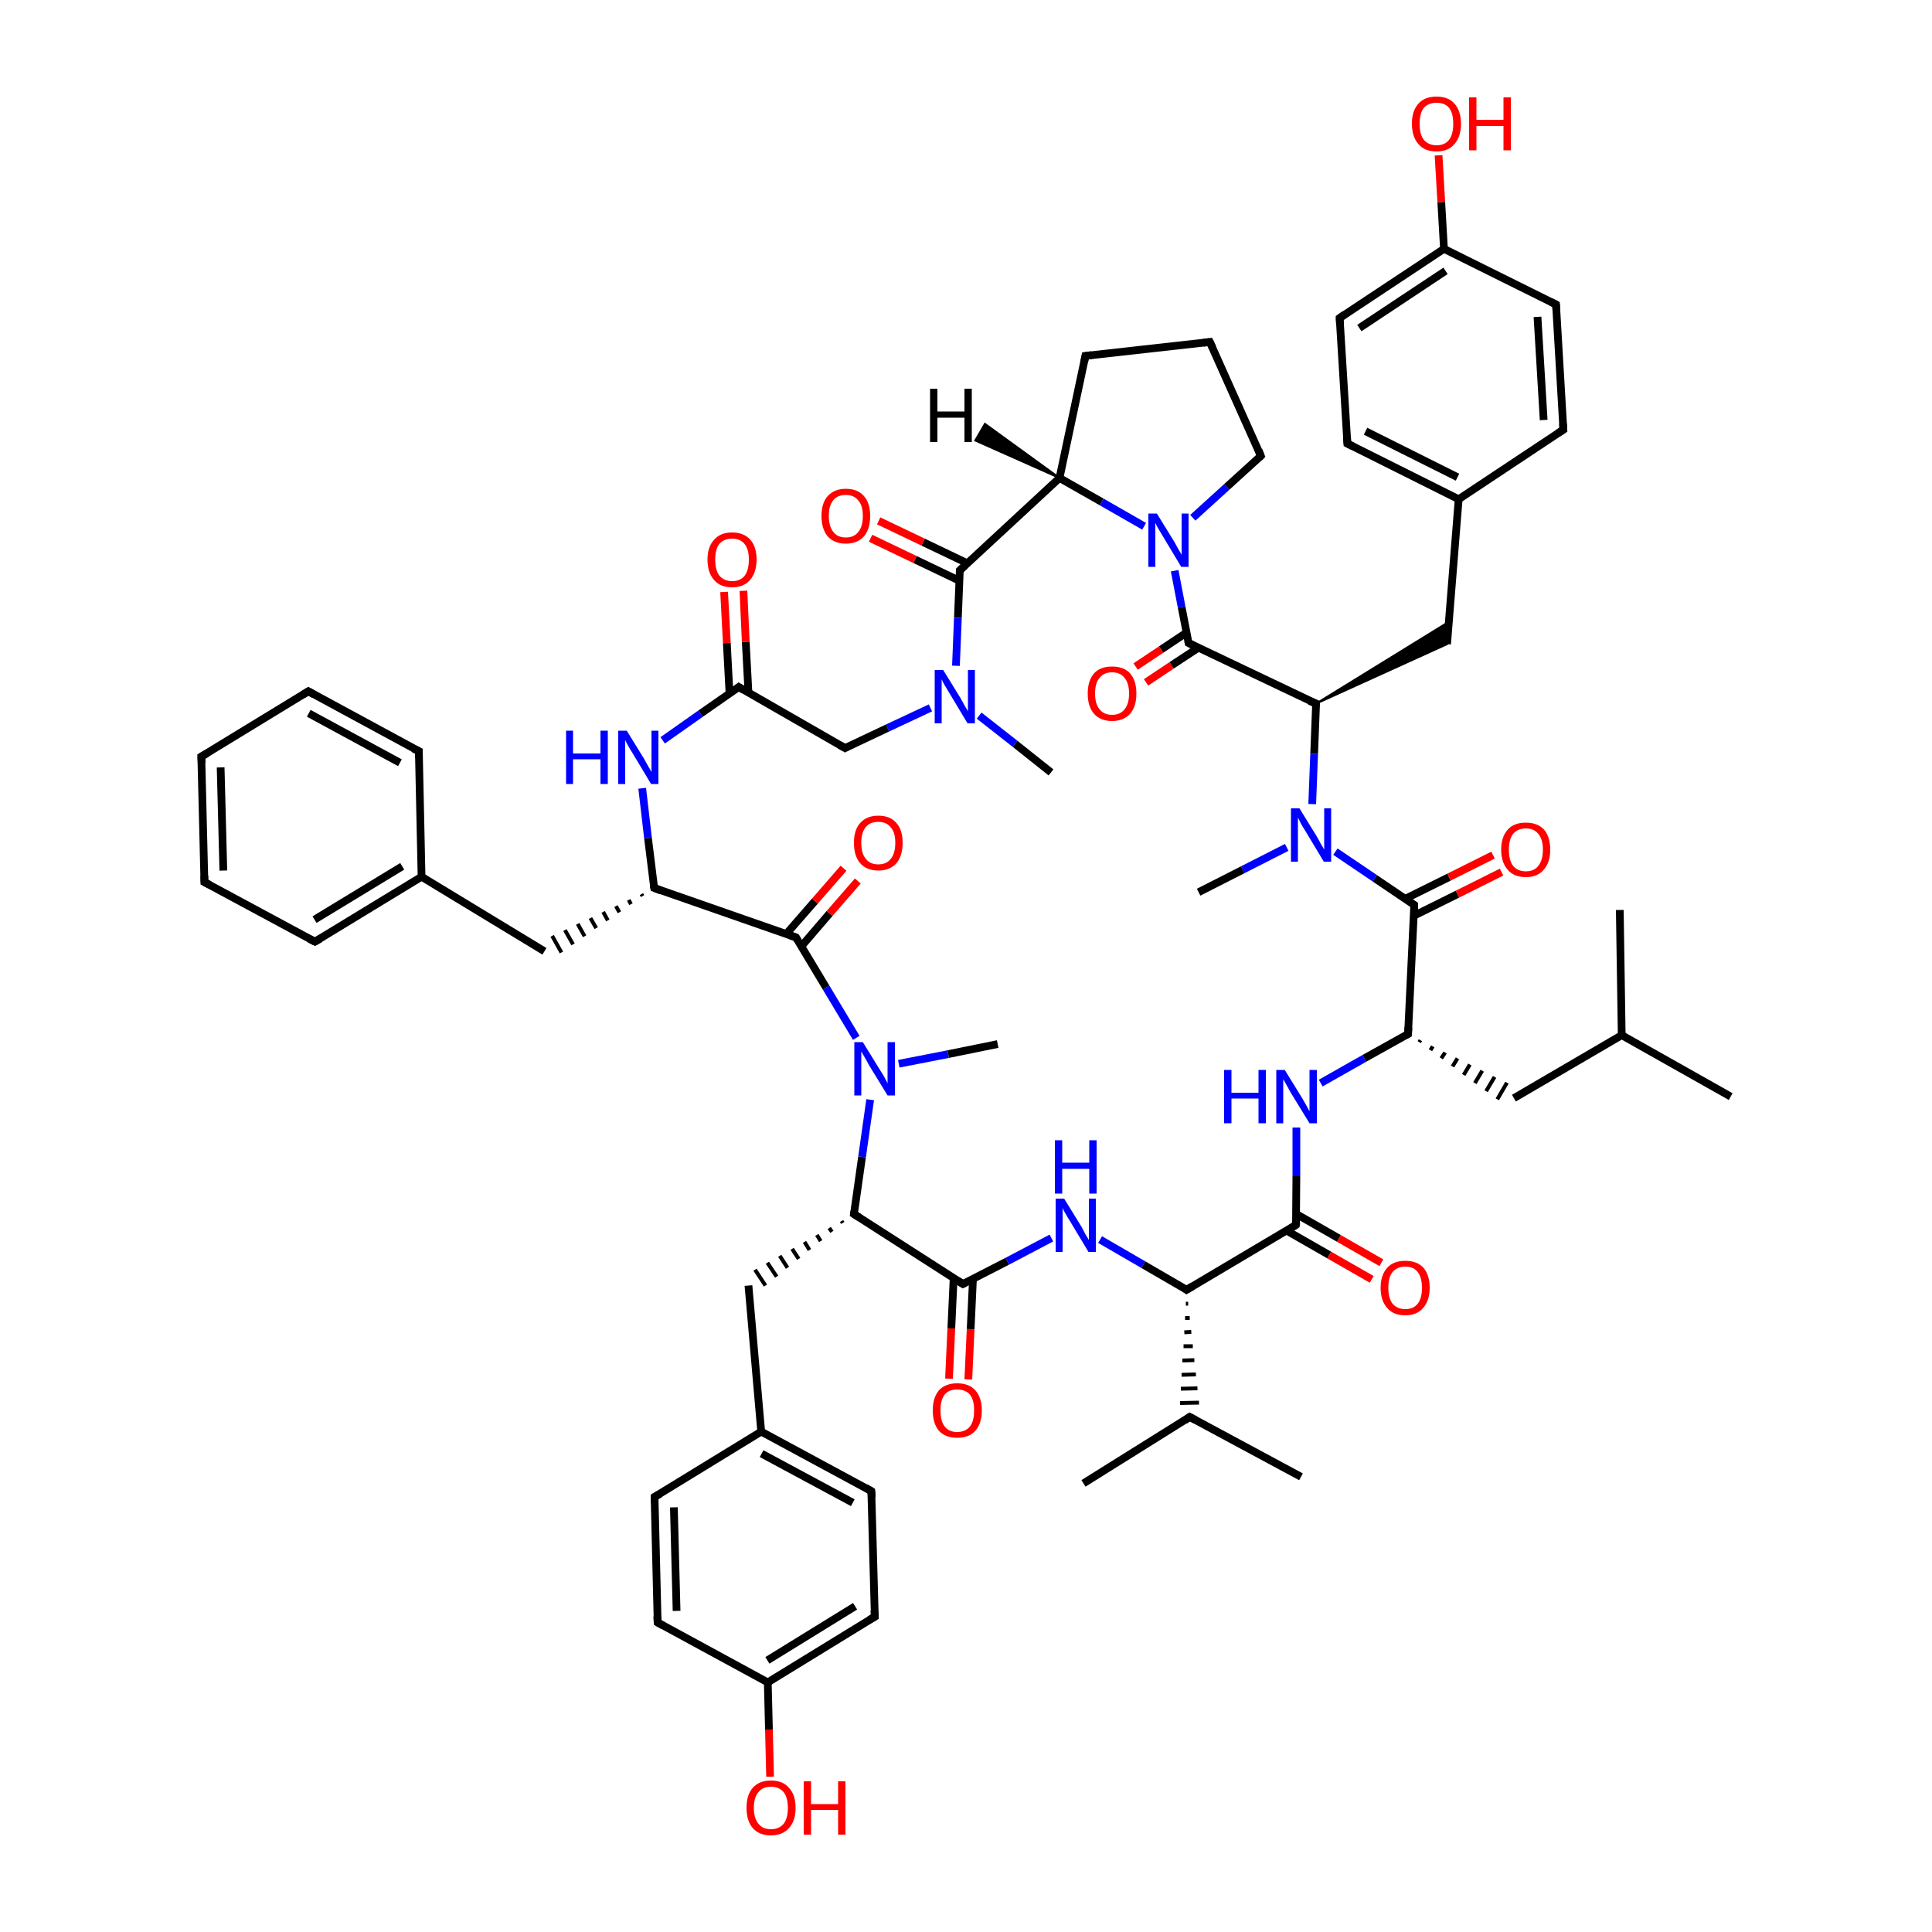 
<svg version='1.1' baseProfile='full'
              xmlns='http://www.w3.org/2000/svg'
                      xmlns:rdkit='http://www.rdkit.org/xml'
                      xmlns:xlink='http://www.w3.org/1999/xlink'
                  xml:space='preserve'
width='500px' height='500px' viewBox='0 0 500 500'>
<!-- END OF HEADER -->
<rect style='opacity:1.0;fill:#FFFFFF;stroke:none' width='500.0' height='500.0' x='0.0' y='0.0'> </rect>
<path class='bond-0 atom-0 atom-1' d='M 447.9,283.8 L 419.7,267.9' style='fill:none;fill-rule:evenodd;stroke:#000000;stroke-width:2.0px;stroke-linecap:butt;stroke-linejoin:miter;stroke-opacity:1' />
<path class='bond-1 atom-1 atom-2' d='M 419.7,267.9 L 419.2,235.5' style='fill:none;fill-rule:evenodd;stroke:#000000;stroke-width:2.0px;stroke-linecap:butt;stroke-linejoin:miter;stroke-opacity:1' />
<path class='bond-2 atom-1 atom-3' d='M 419.7,267.9 L 391.8,284.2' style='fill:none;fill-rule:evenodd;stroke:#000000;stroke-width:2.0px;stroke-linecap:butt;stroke-linejoin:miter;stroke-opacity:1' />
<path class='bond-3 atom-4 atom-3' d='M 367.3,269.7 L 367.6,269.2' style='fill:none;fill-rule:evenodd;stroke:#000000;stroke-width:1.0px;stroke-linecap:butt;stroke-linejoin:miter;stroke-opacity:1' />
<path class='bond-3 atom-4 atom-3' d='M 370.2,271.8 L 370.8,270.8' style='fill:none;fill-rule:evenodd;stroke:#000000;stroke-width:1.0px;stroke-linecap:butt;stroke-linejoin:miter;stroke-opacity:1' />
<path class='bond-3 atom-4 atom-3' d='M 373.0,273.9 L 374.0,272.4' style='fill:none;fill-rule:evenodd;stroke:#000000;stroke-width:1.0px;stroke-linecap:butt;stroke-linejoin:miter;stroke-opacity:1' />
<path class='bond-3 atom-4 atom-3' d='M 375.9,276.0 L 377.2,273.9' style='fill:none;fill-rule:evenodd;stroke:#000000;stroke-width:1.0px;stroke-linecap:butt;stroke-linejoin:miter;stroke-opacity:1' />
<path class='bond-3 atom-4 atom-3' d='M 378.8,278.2 L 380.4,275.5' style='fill:none;fill-rule:evenodd;stroke:#000000;stroke-width:1.0px;stroke-linecap:butt;stroke-linejoin:miter;stroke-opacity:1' />
<path class='bond-3 atom-4 atom-3' d='M 381.7,280.3 L 383.6,277.1' style='fill:none;fill-rule:evenodd;stroke:#000000;stroke-width:1.0px;stroke-linecap:butt;stroke-linejoin:miter;stroke-opacity:1' />
<path class='bond-3 atom-4 atom-3' d='M 384.6,282.4 L 386.8,278.7' style='fill:none;fill-rule:evenodd;stroke:#000000;stroke-width:1.0px;stroke-linecap:butt;stroke-linejoin:miter;stroke-opacity:1' />
<path class='bond-3 atom-4 atom-3' d='M 387.5,284.5 L 390.0,280.2' style='fill:none;fill-rule:evenodd;stroke:#000000;stroke-width:1.0px;stroke-linecap:butt;stroke-linejoin:miter;stroke-opacity:1' />
<path class='bond-4 atom-4 atom-5' d='M 364.4,267.6 L 366.0,234.2' style='fill:none;fill-rule:evenodd;stroke:#000000;stroke-width:2.0px;stroke-linecap:butt;stroke-linejoin:miter;stroke-opacity:1' />
<path class='bond-5 atom-5 atom-6' d='M 365.9,237.0 L 377.2,231.4' style='fill:none;fill-rule:evenodd;stroke:#000000;stroke-width:2.0px;stroke-linecap:butt;stroke-linejoin:miter;stroke-opacity:1' />
<path class='bond-5 atom-5 atom-6' d='M 377.2,231.4 L 388.6,225.7' style='fill:none;fill-rule:evenodd;stroke:#FF0000;stroke-width:2.0px;stroke-linecap:butt;stroke-linejoin:miter;stroke-opacity:1' />
<path class='bond-5 atom-5 atom-6' d='M 363.7,232.6 L 375.0,227.0' style='fill:none;fill-rule:evenodd;stroke:#000000;stroke-width:2.0px;stroke-linecap:butt;stroke-linejoin:miter;stroke-opacity:1' />
<path class='bond-5 atom-5 atom-6' d='M 375.0,227.0 L 386.4,221.3' style='fill:none;fill-rule:evenodd;stroke:#FF0000;stroke-width:2.0px;stroke-linecap:butt;stroke-linejoin:miter;stroke-opacity:1' />
<path class='bond-6 atom-5 atom-7' d='M 366.0,234.2 L 355.8,227.3' style='fill:none;fill-rule:evenodd;stroke:#000000;stroke-width:2.0px;stroke-linecap:butt;stroke-linejoin:miter;stroke-opacity:1' />
<path class='bond-6 atom-5 atom-7' d='M 355.8,227.3 L 345.6,220.4' style='fill:none;fill-rule:evenodd;stroke:#0000FF;stroke-width:2.0px;stroke-linecap:butt;stroke-linejoin:miter;stroke-opacity:1' />
<path class='bond-7 atom-7 atom-8' d='M 339.6,208.1 L 340.1,195.1' style='fill:none;fill-rule:evenodd;stroke:#0000FF;stroke-width:2.0px;stroke-linecap:butt;stroke-linejoin:miter;stroke-opacity:1' />
<path class='bond-7 atom-7 atom-8' d='M 340.1,195.1 L 340.6,182.1' style='fill:none;fill-rule:evenodd;stroke:#000000;stroke-width:2.0px;stroke-linecap:butt;stroke-linejoin:miter;stroke-opacity:1' />
<path class='bond-8 atom-8 atom-9' d='M 340.6,182.1 L 307.6,166.4' style='fill:none;fill-rule:evenodd;stroke:#000000;stroke-width:2.0px;stroke-linecap:butt;stroke-linejoin:miter;stroke-opacity:1' />
<path class='bond-9 atom-9 atom-10' d='M 307.1,163.7 L 300.5,168.1' style='fill:none;fill-rule:evenodd;stroke:#000000;stroke-width:2.0px;stroke-linecap:butt;stroke-linejoin:miter;stroke-opacity:1' />
<path class='bond-9 atom-9 atom-10' d='M 300.5,168.1 L 293.9,172.5' style='fill:none;fill-rule:evenodd;stroke:#FF0000;stroke-width:2.0px;stroke-linecap:butt;stroke-linejoin:miter;stroke-opacity:1' />
<path class='bond-9 atom-9 atom-10' d='M 310.2,167.6 L 303.2,172.2' style='fill:none;fill-rule:evenodd;stroke:#000000;stroke-width:2.0px;stroke-linecap:butt;stroke-linejoin:miter;stroke-opacity:1' />
<path class='bond-9 atom-9 atom-10' d='M 303.2,172.2 L 296.6,176.6' style='fill:none;fill-rule:evenodd;stroke:#FF0000;stroke-width:2.0px;stroke-linecap:butt;stroke-linejoin:miter;stroke-opacity:1' />
<path class='bond-10 atom-9 atom-11' d='M 307.6,166.4 L 305.8,157.1' style='fill:none;fill-rule:evenodd;stroke:#000000;stroke-width:2.0px;stroke-linecap:butt;stroke-linejoin:miter;stroke-opacity:1' />
<path class='bond-10 atom-9 atom-11' d='M 305.8,157.1 L 304.0,147.7' style='fill:none;fill-rule:evenodd;stroke:#0000FF;stroke-width:2.0px;stroke-linecap:butt;stroke-linejoin:miter;stroke-opacity:1' />
<path class='bond-11 atom-11 atom-12' d='M 308.7,134.0 L 317.5,126.0' style='fill:none;fill-rule:evenodd;stroke:#0000FF;stroke-width:2.0px;stroke-linecap:butt;stroke-linejoin:miter;stroke-opacity:1' />
<path class='bond-11 atom-11 atom-12' d='M 317.5,126.0 L 326.3,118.0' style='fill:none;fill-rule:evenodd;stroke:#000000;stroke-width:2.0px;stroke-linecap:butt;stroke-linejoin:miter;stroke-opacity:1' />
<path class='bond-12 atom-12 atom-13' d='M 326.3,118.0 L 313.1,88.5' style='fill:none;fill-rule:evenodd;stroke:#000000;stroke-width:2.0px;stroke-linecap:butt;stroke-linejoin:miter;stroke-opacity:1' />
<path class='bond-13 atom-13 atom-14' d='M 313.1,88.5 L 280.9,92.1' style='fill:none;fill-rule:evenodd;stroke:#000000;stroke-width:2.0px;stroke-linecap:butt;stroke-linejoin:miter;stroke-opacity:1' />
<path class='bond-14 atom-14 atom-15' d='M 280.9,92.1 L 274.2,123.7' style='fill:none;fill-rule:evenodd;stroke:#000000;stroke-width:2.0px;stroke-linecap:butt;stroke-linejoin:miter;stroke-opacity:1' />
<path class='bond-15 atom-15 atom-16' d='M 274.2,123.7 L 248.4,147.6' style='fill:none;fill-rule:evenodd;stroke:#000000;stroke-width:2.0px;stroke-linecap:butt;stroke-linejoin:miter;stroke-opacity:1' />
<path class='bond-16 atom-16 atom-17' d='M 250.4,145.8 L 238.9,140.3' style='fill:none;fill-rule:evenodd;stroke:#000000;stroke-width:2.0px;stroke-linecap:butt;stroke-linejoin:miter;stroke-opacity:1' />
<path class='bond-16 atom-16 atom-17' d='M 238.9,140.3 L 227.4,134.8' style='fill:none;fill-rule:evenodd;stroke:#FF0000;stroke-width:2.0px;stroke-linecap:butt;stroke-linejoin:miter;stroke-opacity:1' />
<path class='bond-16 atom-16 atom-17' d='M 248.3,150.3 L 236.8,144.8' style='fill:none;fill-rule:evenodd;stroke:#000000;stroke-width:2.0px;stroke-linecap:butt;stroke-linejoin:miter;stroke-opacity:1' />
<path class='bond-16 atom-16 atom-17' d='M 236.8,144.8 L 225.3,139.3' style='fill:none;fill-rule:evenodd;stroke:#FF0000;stroke-width:2.0px;stroke-linecap:butt;stroke-linejoin:miter;stroke-opacity:1' />
<path class='bond-17 atom-16 atom-18' d='M 248.4,147.6 L 247.9,159.9' style='fill:none;fill-rule:evenodd;stroke:#000000;stroke-width:2.0px;stroke-linecap:butt;stroke-linejoin:miter;stroke-opacity:1' />
<path class='bond-17 atom-16 atom-18' d='M 247.9,159.9 L 247.4,172.3' style='fill:none;fill-rule:evenodd;stroke:#0000FF;stroke-width:2.0px;stroke-linecap:butt;stroke-linejoin:miter;stroke-opacity:1' />
<path class='bond-18 atom-18 atom-19' d='M 240.8,183.2 L 229.7,188.4' style='fill:none;fill-rule:evenodd;stroke:#0000FF;stroke-width:2.0px;stroke-linecap:butt;stroke-linejoin:miter;stroke-opacity:1' />
<path class='bond-18 atom-18 atom-19' d='M 229.7,188.4 L 218.7,193.6' style='fill:none;fill-rule:evenodd;stroke:#000000;stroke-width:2.0px;stroke-linecap:butt;stroke-linejoin:miter;stroke-opacity:1' />
<path class='bond-19 atom-19 atom-20' d='M 218.7,193.6 L 191.2,177.8' style='fill:none;fill-rule:evenodd;stroke:#000000;stroke-width:2.0px;stroke-linecap:butt;stroke-linejoin:miter;stroke-opacity:1' />
<path class='bond-20 atom-20 atom-21' d='M 193.7,179.3 L 193.0,166.1' style='fill:none;fill-rule:evenodd;stroke:#000000;stroke-width:2.0px;stroke-linecap:butt;stroke-linejoin:miter;stroke-opacity:1' />
<path class='bond-20 atom-20 atom-21' d='M 193.0,166.1 L 192.4,152.9' style='fill:none;fill-rule:evenodd;stroke:#FF0000;stroke-width:2.0px;stroke-linecap:butt;stroke-linejoin:miter;stroke-opacity:1' />
<path class='bond-20 atom-20 atom-21' d='M 188.8,179.5 L 188.1,166.4' style='fill:none;fill-rule:evenodd;stroke:#000000;stroke-width:2.0px;stroke-linecap:butt;stroke-linejoin:miter;stroke-opacity:1' />
<path class='bond-20 atom-20 atom-21' d='M 188.1,166.4 L 187.4,153.2' style='fill:none;fill-rule:evenodd;stroke:#FF0000;stroke-width:2.0px;stroke-linecap:butt;stroke-linejoin:miter;stroke-opacity:1' />
<path class='bond-21 atom-20 atom-22' d='M 191.2,177.8 L 181.3,184.7' style='fill:none;fill-rule:evenodd;stroke:#000000;stroke-width:2.0px;stroke-linecap:butt;stroke-linejoin:miter;stroke-opacity:1' />
<path class='bond-21 atom-20 atom-22' d='M 181.3,184.7 L 171.5,191.6' style='fill:none;fill-rule:evenodd;stroke:#0000FF;stroke-width:2.0px;stroke-linecap:butt;stroke-linejoin:miter;stroke-opacity:1' />
<path class='bond-22 atom-22 atom-23' d='M 166.2,204.0 L 167.7,216.9' style='fill:none;fill-rule:evenodd;stroke:#0000FF;stroke-width:2.0px;stroke-linecap:butt;stroke-linejoin:miter;stroke-opacity:1' />
<path class='bond-22 atom-22 atom-23' d='M 167.7,216.9 L 169.3,229.8' style='fill:none;fill-rule:evenodd;stroke:#000000;stroke-width:2.0px;stroke-linecap:butt;stroke-linejoin:miter;stroke-opacity:1' />
<path class='bond-23 atom-23 atom-24' d='M 169.3,229.8 L 206.0,242.6' style='fill:none;fill-rule:evenodd;stroke:#000000;stroke-width:2.0px;stroke-linecap:butt;stroke-linejoin:miter;stroke-opacity:1' />
<path class='bond-24 atom-24 atom-25' d='M 207.4,244.9 L 214.7,236.4' style='fill:none;fill-rule:evenodd;stroke:#000000;stroke-width:2.0px;stroke-linecap:butt;stroke-linejoin:miter;stroke-opacity:1' />
<path class='bond-24 atom-24 atom-25' d='M 214.7,236.4 L 222.0,228.0' style='fill:none;fill-rule:evenodd;stroke:#FF0000;stroke-width:2.0px;stroke-linecap:butt;stroke-linejoin:miter;stroke-opacity:1' />
<path class='bond-24 atom-24 atom-25' d='M 203.5,241.7 L 210.9,233.2' style='fill:none;fill-rule:evenodd;stroke:#000000;stroke-width:2.0px;stroke-linecap:butt;stroke-linejoin:miter;stroke-opacity:1' />
<path class='bond-24 atom-24 atom-25' d='M 210.9,233.2 L 218.3,224.7' style='fill:none;fill-rule:evenodd;stroke:#FF0000;stroke-width:2.0px;stroke-linecap:butt;stroke-linejoin:miter;stroke-opacity:1' />
<path class='bond-25 atom-24 atom-26' d='M 206.0,242.6 L 213.8,255.6' style='fill:none;fill-rule:evenodd;stroke:#000000;stroke-width:2.0px;stroke-linecap:butt;stroke-linejoin:miter;stroke-opacity:1' />
<path class='bond-25 atom-24 atom-26' d='M 213.8,255.6 L 221.6,268.6' style='fill:none;fill-rule:evenodd;stroke:#0000FF;stroke-width:2.0px;stroke-linecap:butt;stroke-linejoin:miter;stroke-opacity:1' />
<path class='bond-26 atom-26 atom-27' d='M 225.2,284.6 L 223.1,299.4' style='fill:none;fill-rule:evenodd;stroke:#0000FF;stroke-width:2.0px;stroke-linecap:butt;stroke-linejoin:miter;stroke-opacity:1' />
<path class='bond-26 atom-26 atom-27' d='M 223.1,299.4 L 221.0,314.2' style='fill:none;fill-rule:evenodd;stroke:#000000;stroke-width:2.0px;stroke-linecap:butt;stroke-linejoin:miter;stroke-opacity:1' />
<path class='bond-27 atom-27 atom-28' d='M 221.0,314.2 L 249.2,332.3' style='fill:none;fill-rule:evenodd;stroke:#000000;stroke-width:2.0px;stroke-linecap:butt;stroke-linejoin:miter;stroke-opacity:1' />
<path class='bond-28 atom-28 atom-29' d='M 246.8,330.8 L 246.2,343.8' style='fill:none;fill-rule:evenodd;stroke:#000000;stroke-width:2.0px;stroke-linecap:butt;stroke-linejoin:miter;stroke-opacity:1' />
<path class='bond-28 atom-28 atom-29' d='M 246.2,343.8 L 245.6,356.8' style='fill:none;fill-rule:evenodd;stroke:#FF0000;stroke-width:2.0px;stroke-linecap:butt;stroke-linejoin:miter;stroke-opacity:1' />
<path class='bond-28 atom-28 atom-29' d='M 251.8,331.0 L 251.2,344.0' style='fill:none;fill-rule:evenodd;stroke:#000000;stroke-width:2.0px;stroke-linecap:butt;stroke-linejoin:miter;stroke-opacity:1' />
<path class='bond-28 atom-28 atom-29' d='M 251.2,344.0 L 250.6,357.0' style='fill:none;fill-rule:evenodd;stroke:#FF0000;stroke-width:2.0px;stroke-linecap:butt;stroke-linejoin:miter;stroke-opacity:1' />
<path class='bond-29 atom-28 atom-30' d='M 249.2,332.3 L 260.7,326.4' style='fill:none;fill-rule:evenodd;stroke:#000000;stroke-width:2.0px;stroke-linecap:butt;stroke-linejoin:miter;stroke-opacity:1' />
<path class='bond-29 atom-28 atom-30' d='M 260.7,326.4 L 272.1,320.4' style='fill:none;fill-rule:evenodd;stroke:#0000FF;stroke-width:2.0px;stroke-linecap:butt;stroke-linejoin:miter;stroke-opacity:1' />
<path class='bond-30 atom-30 atom-31' d='M 284.7,320.8 L 295.9,327.3' style='fill:none;fill-rule:evenodd;stroke:#0000FF;stroke-width:2.0px;stroke-linecap:butt;stroke-linejoin:miter;stroke-opacity:1' />
<path class='bond-30 atom-30 atom-31' d='M 295.9,327.3 L 307.1,333.8' style='fill:none;fill-rule:evenodd;stroke:#000000;stroke-width:2.0px;stroke-linecap:butt;stroke-linejoin:miter;stroke-opacity:1' />
<path class='bond-31 atom-31 atom-32' d='M 307.1,333.8 L 335.4,317.0' style='fill:none;fill-rule:evenodd;stroke:#000000;stroke-width:2.0px;stroke-linecap:butt;stroke-linejoin:miter;stroke-opacity:1' />
<path class='bond-32 atom-32 atom-33' d='M 333.0,318.5 L 344.0,324.8' style='fill:none;fill-rule:evenodd;stroke:#000000;stroke-width:2.0px;stroke-linecap:butt;stroke-linejoin:miter;stroke-opacity:1' />
<path class='bond-32 atom-32 atom-33' d='M 344.0,324.8 L 355.0,331.1' style='fill:none;fill-rule:evenodd;stroke:#FF0000;stroke-width:2.0px;stroke-linecap:butt;stroke-linejoin:miter;stroke-opacity:1' />
<path class='bond-32 atom-32 atom-33' d='M 335.5,314.2 L 346.5,320.5' style='fill:none;fill-rule:evenodd;stroke:#000000;stroke-width:2.0px;stroke-linecap:butt;stroke-linejoin:miter;stroke-opacity:1' />
<path class='bond-32 atom-32 atom-33' d='M 346.5,320.5 L 357.5,326.8' style='fill:none;fill-rule:evenodd;stroke:#FF0000;stroke-width:2.0px;stroke-linecap:butt;stroke-linejoin:miter;stroke-opacity:1' />
<path class='bond-33 atom-32 atom-34' d='M 335.4,317.0 L 335.5,304.4' style='fill:none;fill-rule:evenodd;stroke:#000000;stroke-width:2.0px;stroke-linecap:butt;stroke-linejoin:miter;stroke-opacity:1' />
<path class='bond-33 atom-32 atom-34' d='M 335.5,304.4 L 335.5,291.8' style='fill:none;fill-rule:evenodd;stroke:#0000FF;stroke-width:2.0px;stroke-linecap:butt;stroke-linejoin:miter;stroke-opacity:1' />
<path class='bond-34 atom-31 atom-35' d='M 306.9,337.4 L 307.5,337.4' style='fill:none;fill-rule:evenodd;stroke:#000000;stroke-width:1.0px;stroke-linecap:butt;stroke-linejoin:miter;stroke-opacity:1' />
<path class='bond-34 atom-31 atom-35' d='M 306.7,341.1 L 307.9,341.1' style='fill:none;fill-rule:evenodd;stroke:#000000;stroke-width:1.0px;stroke-linecap:butt;stroke-linejoin:miter;stroke-opacity:1' />
<path class='bond-34 atom-31 atom-35' d='M 306.5,344.8 L 308.3,344.7' style='fill:none;fill-rule:evenodd;stroke:#000000;stroke-width:1.0px;stroke-linecap:butt;stroke-linejoin:miter;stroke-opacity:1' />
<path class='bond-34 atom-31 atom-35' d='M 306.3,348.4 L 308.7,348.4' style='fill:none;fill-rule:evenodd;stroke:#000000;stroke-width:1.0px;stroke-linecap:butt;stroke-linejoin:miter;stroke-opacity:1' />
<path class='bond-34 atom-31 atom-35' d='M 306.0,352.1 L 309.1,352.0' style='fill:none;fill-rule:evenodd;stroke:#000000;stroke-width:1.0px;stroke-linecap:butt;stroke-linejoin:miter;stroke-opacity:1' />
<path class='bond-34 atom-31 atom-35' d='M 305.8,355.8 L 309.5,355.7' style='fill:none;fill-rule:evenodd;stroke:#000000;stroke-width:1.0px;stroke-linecap:butt;stroke-linejoin:miter;stroke-opacity:1' />
<path class='bond-34 atom-31 atom-35' d='M 305.6,359.4 L 309.9,359.3' style='fill:none;fill-rule:evenodd;stroke:#000000;stroke-width:1.0px;stroke-linecap:butt;stroke-linejoin:miter;stroke-opacity:1' />
<path class='bond-34 atom-31 atom-35' d='M 305.4,363.1 L 310.3,363.0' style='fill:none;fill-rule:evenodd;stroke:#000000;stroke-width:1.0px;stroke-linecap:butt;stroke-linejoin:miter;stroke-opacity:1' />
<path class='bond-35 atom-35 atom-36' d='M 307.9,366.7 L 336.7,382.2' style='fill:none;fill-rule:evenodd;stroke:#000000;stroke-width:2.0px;stroke-linecap:butt;stroke-linejoin:miter;stroke-opacity:1' />
<path class='bond-36 atom-35 atom-37' d='M 307.9,366.7 L 280.4,383.9' style='fill:none;fill-rule:evenodd;stroke:#000000;stroke-width:2.0px;stroke-linecap:butt;stroke-linejoin:miter;stroke-opacity:1' />
<path class='bond-37 atom-27 atom-38' d='M 217.8,316.0 L 218.1,316.5' style='fill:none;fill-rule:evenodd;stroke:#000000;stroke-width:1.0px;stroke-linecap:butt;stroke-linejoin:miter;stroke-opacity:1' />
<path class='bond-37 atom-27 atom-38' d='M 214.6,317.8 L 215.3,318.8' style='fill:none;fill-rule:evenodd;stroke:#000000;stroke-width:1.0px;stroke-linecap:butt;stroke-linejoin:miter;stroke-opacity:1' />
<path class='bond-37 atom-27 atom-38' d='M 211.4,319.6 L 212.4,321.2' style='fill:none;fill-rule:evenodd;stroke:#000000;stroke-width:1.0px;stroke-linecap:butt;stroke-linejoin:miter;stroke-opacity:1' />
<path class='bond-37 atom-27 atom-38' d='M 208.2,321.4 L 209.5,323.5' style='fill:none;fill-rule:evenodd;stroke:#000000;stroke-width:1.0px;stroke-linecap:butt;stroke-linejoin:miter;stroke-opacity:1' />
<path class='bond-37 atom-27 atom-38' d='M 205.0,323.2 L 206.7,325.8' style='fill:none;fill-rule:evenodd;stroke:#000000;stroke-width:1.0px;stroke-linecap:butt;stroke-linejoin:miter;stroke-opacity:1' />
<path class='bond-37 atom-27 atom-38' d='M 201.8,325.0 L 203.8,328.1' style='fill:none;fill-rule:evenodd;stroke:#000000;stroke-width:1.0px;stroke-linecap:butt;stroke-linejoin:miter;stroke-opacity:1' />
<path class='bond-37 atom-27 atom-38' d='M 198.6,326.8 L 201.0,330.4' style='fill:none;fill-rule:evenodd;stroke:#000000;stroke-width:1.0px;stroke-linecap:butt;stroke-linejoin:miter;stroke-opacity:1' />
<path class='bond-37 atom-27 atom-38' d='M 195.4,328.6 L 198.1,332.7' style='fill:none;fill-rule:evenodd;stroke:#000000;stroke-width:1.0px;stroke-linecap:butt;stroke-linejoin:miter;stroke-opacity:1' />
<path class='bond-38 atom-38 atom-39' d='M 193.7,332.7 L 197.0,370.5' style='fill:none;fill-rule:evenodd;stroke:#000000;stroke-width:2.0px;stroke-linecap:butt;stroke-linejoin:miter;stroke-opacity:1' />
<path class='bond-39 atom-39 atom-40' d='M 197.0,370.5 L 225.5,385.9' style='fill:none;fill-rule:evenodd;stroke:#000000;stroke-width:2.0px;stroke-linecap:butt;stroke-linejoin:miter;stroke-opacity:1' />
<path class='bond-39 atom-39 atom-40' d='M 197.1,376.2 L 220.7,388.9' style='fill:none;fill-rule:evenodd;stroke:#000000;stroke-width:2.0px;stroke-linecap:butt;stroke-linejoin:miter;stroke-opacity:1' />
<path class='bond-40 atom-40 atom-41' d='M 225.5,385.9 L 226.4,418.4' style='fill:none;fill-rule:evenodd;stroke:#000000;stroke-width:2.0px;stroke-linecap:butt;stroke-linejoin:miter;stroke-opacity:1' />
<path class='bond-41 atom-41 atom-42' d='M 226.4,418.4 L 198.7,435.4' style='fill:none;fill-rule:evenodd;stroke:#000000;stroke-width:2.0px;stroke-linecap:butt;stroke-linejoin:miter;stroke-opacity:1' />
<path class='bond-41 atom-41 atom-42' d='M 221.3,415.7 L 198.6,429.7' style='fill:none;fill-rule:evenodd;stroke:#000000;stroke-width:2.0px;stroke-linecap:butt;stroke-linejoin:miter;stroke-opacity:1' />
<path class='bond-42 atom-42 atom-43' d='M 198.7,435.4 L 170.2,419.9' style='fill:none;fill-rule:evenodd;stroke:#000000;stroke-width:2.0px;stroke-linecap:butt;stroke-linejoin:miter;stroke-opacity:1' />
<path class='bond-43 atom-43 atom-44' d='M 170.2,419.9 L 169.4,387.4' style='fill:none;fill-rule:evenodd;stroke:#000000;stroke-width:2.0px;stroke-linecap:butt;stroke-linejoin:miter;stroke-opacity:1' />
<path class='bond-43 atom-43 atom-44' d='M 175.1,416.9 L 174.4,390.1' style='fill:none;fill-rule:evenodd;stroke:#000000;stroke-width:2.0px;stroke-linecap:butt;stroke-linejoin:miter;stroke-opacity:1' />
<path class='bond-44 atom-42 atom-45' d='M 198.7,435.4 L 199.0,447.6' style='fill:none;fill-rule:evenodd;stroke:#000000;stroke-width:2.0px;stroke-linecap:butt;stroke-linejoin:miter;stroke-opacity:1' />
<path class='bond-44 atom-42 atom-45' d='M 199.0,447.6 L 199.3,459.8' style='fill:none;fill-rule:evenodd;stroke:#FF0000;stroke-width:2.0px;stroke-linecap:butt;stroke-linejoin:miter;stroke-opacity:1' />
<path class='bond-45 atom-26 atom-46' d='M 232.6,275.3 L 245.4,272.8' style='fill:none;fill-rule:evenodd;stroke:#0000FF;stroke-width:2.0px;stroke-linecap:butt;stroke-linejoin:miter;stroke-opacity:1' />
<path class='bond-45 atom-26 atom-46' d='M 245.4,272.8 L 258.2,270.2' style='fill:none;fill-rule:evenodd;stroke:#000000;stroke-width:2.0px;stroke-linecap:butt;stroke-linejoin:miter;stroke-opacity:1' />
<path class='bond-46 atom-23 atom-47' d='M 166.0,231.4 L 166.3,231.9' style='fill:none;fill-rule:evenodd;stroke:#000000;stroke-width:1.0px;stroke-linecap:butt;stroke-linejoin:miter;stroke-opacity:1' />
<path class='bond-46 atom-23 atom-47' d='M 162.7,232.9 L 163.3,234.0' style='fill:none;fill-rule:evenodd;stroke:#000000;stroke-width:1.0px;stroke-linecap:butt;stroke-linejoin:miter;stroke-opacity:1' />
<path class='bond-46 atom-23 atom-47' d='M 159.4,234.5 L 160.3,236.1' style='fill:none;fill-rule:evenodd;stroke:#000000;stroke-width:1.0px;stroke-linecap:butt;stroke-linejoin:miter;stroke-opacity:1' />
<path class='bond-46 atom-23 atom-47' d='M 156.1,236.0 L 157.3,238.2' style='fill:none;fill-rule:evenodd;stroke:#000000;stroke-width:1.0px;stroke-linecap:butt;stroke-linejoin:miter;stroke-opacity:1' />
<path class='bond-46 atom-23 atom-47' d='M 152.8,237.6 L 154.3,240.2' style='fill:none;fill-rule:evenodd;stroke:#000000;stroke-width:1.0px;stroke-linecap:butt;stroke-linejoin:miter;stroke-opacity:1' />
<path class='bond-46 atom-23 atom-47' d='M 149.5,239.1 L 151.3,242.3' style='fill:none;fill-rule:evenodd;stroke:#000000;stroke-width:1.0px;stroke-linecap:butt;stroke-linejoin:miter;stroke-opacity:1' />
<path class='bond-46 atom-23 atom-47' d='M 146.2,240.7 L 148.3,244.4' style='fill:none;fill-rule:evenodd;stroke:#000000;stroke-width:1.0px;stroke-linecap:butt;stroke-linejoin:miter;stroke-opacity:1' />
<path class='bond-46 atom-23 atom-47' d='M 142.9,242.2 L 145.3,246.5' style='fill:none;fill-rule:evenodd;stroke:#000000;stroke-width:1.0px;stroke-linecap:butt;stroke-linejoin:miter;stroke-opacity:1' />
<path class='bond-47 atom-47 atom-48' d='M 140.9,246.2 L 109.1,226.9' style='fill:none;fill-rule:evenodd;stroke:#000000;stroke-width:2.0px;stroke-linecap:butt;stroke-linejoin:miter;stroke-opacity:1' />
<path class='bond-48 atom-48 atom-49' d='M 109.1,226.9 L 81.5,243.7' style='fill:none;fill-rule:evenodd;stroke:#000000;stroke-width:2.0px;stroke-linecap:butt;stroke-linejoin:miter;stroke-opacity:1' />
<path class='bond-48 atom-48 atom-49' d='M 104.1,224.2 L 81.4,238.0' style='fill:none;fill-rule:evenodd;stroke:#000000;stroke-width:2.0px;stroke-linecap:butt;stroke-linejoin:miter;stroke-opacity:1' />
<path class='bond-49 atom-49 atom-50' d='M 81.5,243.7 L 52.9,228.3' style='fill:none;fill-rule:evenodd;stroke:#000000;stroke-width:2.0px;stroke-linecap:butt;stroke-linejoin:miter;stroke-opacity:1' />
<path class='bond-50 atom-50 atom-51' d='M 52.9,228.3 L 52.1,195.8' style='fill:none;fill-rule:evenodd;stroke:#000000;stroke-width:2.0px;stroke-linecap:butt;stroke-linejoin:miter;stroke-opacity:1' />
<path class='bond-50 atom-50 atom-51' d='M 57.8,225.3 L 57.1,198.6' style='fill:none;fill-rule:evenodd;stroke:#000000;stroke-width:2.0px;stroke-linecap:butt;stroke-linejoin:miter;stroke-opacity:1' />
<path class='bond-51 atom-51 atom-52' d='M 52.1,195.8 L 79.8,178.9' style='fill:none;fill-rule:evenodd;stroke:#000000;stroke-width:2.0px;stroke-linecap:butt;stroke-linejoin:miter;stroke-opacity:1' />
<path class='bond-52 atom-52 atom-53' d='M 79.8,178.9 L 108.4,194.4' style='fill:none;fill-rule:evenodd;stroke:#000000;stroke-width:2.0px;stroke-linecap:butt;stroke-linejoin:miter;stroke-opacity:1' />
<path class='bond-52 atom-52 atom-53' d='M 79.9,184.6 L 103.5,197.4' style='fill:none;fill-rule:evenodd;stroke:#000000;stroke-width:2.0px;stroke-linecap:butt;stroke-linejoin:miter;stroke-opacity:1' />
<path class='bond-53 atom-18 atom-54' d='M 253.4,185.2 L 262.7,192.5' style='fill:none;fill-rule:evenodd;stroke:#0000FF;stroke-width:2.0px;stroke-linecap:butt;stroke-linejoin:miter;stroke-opacity:1' />
<path class='bond-53 atom-18 atom-54' d='M 262.7,192.5 L 272.0,199.9' style='fill:none;fill-rule:evenodd;stroke:#000000;stroke-width:2.0px;stroke-linecap:butt;stroke-linejoin:miter;stroke-opacity:1' />
<path class='bond-54 atom-8 atom-55' d='M 340.6,182.1 L 375.0,160.9 L 374.5,166.7 Z' style='fill:#000000;fill-rule:evenodd;fill-opacity:1;stroke:#000000;stroke-width:0.5px;stroke-linecap:butt;stroke-linejoin:miter;stroke-opacity:1;' />
<path class='bond-55 atom-55 atom-56' d='M 374.5,166.7 L 377.5,129.2' style='fill:none;fill-rule:evenodd;stroke:#000000;stroke-width:2.0px;stroke-linecap:butt;stroke-linejoin:miter;stroke-opacity:1' />
<path class='bond-56 atom-56 atom-57' d='M 377.5,129.2 L 348.7,114.8' style='fill:none;fill-rule:evenodd;stroke:#000000;stroke-width:2.0px;stroke-linecap:butt;stroke-linejoin:miter;stroke-opacity:1' />
<path class='bond-56 atom-56 atom-57' d='M 377.2,123.5 L 353.4,111.6' style='fill:none;fill-rule:evenodd;stroke:#000000;stroke-width:2.0px;stroke-linecap:butt;stroke-linejoin:miter;stroke-opacity:1' />
<path class='bond-57 atom-57 atom-58' d='M 348.7,114.8 L 346.7,82.3' style='fill:none;fill-rule:evenodd;stroke:#000000;stroke-width:2.0px;stroke-linecap:butt;stroke-linejoin:miter;stroke-opacity:1' />
<path class='bond-58 atom-58 atom-59' d='M 346.7,82.3 L 373.7,64.4' style='fill:none;fill-rule:evenodd;stroke:#000000;stroke-width:2.0px;stroke-linecap:butt;stroke-linejoin:miter;stroke-opacity:1' />
<path class='bond-58 atom-58 atom-59' d='M 351.8,84.9 L 374.1,70.1' style='fill:none;fill-rule:evenodd;stroke:#000000;stroke-width:2.0px;stroke-linecap:butt;stroke-linejoin:miter;stroke-opacity:1' />
<path class='bond-59 atom-59 atom-60' d='M 373.7,64.4 L 402.7,78.8' style='fill:none;fill-rule:evenodd;stroke:#000000;stroke-width:2.0px;stroke-linecap:butt;stroke-linejoin:miter;stroke-opacity:1' />
<path class='bond-60 atom-60 atom-61' d='M 402.7,78.8 L 404.6,111.2' style='fill:none;fill-rule:evenodd;stroke:#000000;stroke-width:2.0px;stroke-linecap:butt;stroke-linejoin:miter;stroke-opacity:1' />
<path class='bond-60 atom-60 atom-61' d='M 397.9,82.0 L 399.5,108.7' style='fill:none;fill-rule:evenodd;stroke:#000000;stroke-width:2.0px;stroke-linecap:butt;stroke-linejoin:miter;stroke-opacity:1' />
<path class='bond-61 atom-59 atom-62' d='M 373.7,64.4 L 373.0,52.3' style='fill:none;fill-rule:evenodd;stroke:#000000;stroke-width:2.0px;stroke-linecap:butt;stroke-linejoin:miter;stroke-opacity:1' />
<path class='bond-61 atom-59 atom-62' d='M 373.0,52.3 L 372.3,40.2' style='fill:none;fill-rule:evenodd;stroke:#FF0000;stroke-width:2.0px;stroke-linecap:butt;stroke-linejoin:miter;stroke-opacity:1' />
<path class='bond-62 atom-7 atom-63' d='M 333.0,219.3 L 321.6,225.1' style='fill:none;fill-rule:evenodd;stroke:#0000FF;stroke-width:2.0px;stroke-linecap:butt;stroke-linejoin:miter;stroke-opacity:1' />
<path class='bond-62 atom-7 atom-63' d='M 321.6,225.1 L 310.2,230.9' style='fill:none;fill-rule:evenodd;stroke:#000000;stroke-width:2.0px;stroke-linecap:butt;stroke-linejoin:miter;stroke-opacity:1' />
<path class='bond-63 atom-34 atom-4' d='M 341.8,280.3 L 353.1,273.9' style='fill:none;fill-rule:evenodd;stroke:#0000FF;stroke-width:2.0px;stroke-linecap:butt;stroke-linejoin:miter;stroke-opacity:1' />
<path class='bond-63 atom-34 atom-4' d='M 353.1,273.9 L 364.4,267.6' style='fill:none;fill-rule:evenodd;stroke:#000000;stroke-width:2.0px;stroke-linecap:butt;stroke-linejoin:miter;stroke-opacity:1' />
<path class='bond-64 atom-15 atom-11' d='M 274.2,123.7 L 285.1,129.9' style='fill:none;fill-rule:evenodd;stroke:#000000;stroke-width:2.0px;stroke-linecap:butt;stroke-linejoin:miter;stroke-opacity:1' />
<path class='bond-64 atom-15 atom-11' d='M 285.1,129.9 L 296.1,136.2' style='fill:none;fill-rule:evenodd;stroke:#0000FF;stroke-width:2.0px;stroke-linecap:butt;stroke-linejoin:miter;stroke-opacity:1' />
<path class='bond-65 atom-44 atom-39' d='M 169.4,387.4 L 197.0,370.5' style='fill:none;fill-rule:evenodd;stroke:#000000;stroke-width:2.0px;stroke-linecap:butt;stroke-linejoin:miter;stroke-opacity:1' />
<path class='bond-66 atom-53 atom-48' d='M 108.4,194.4 L 109.1,226.9' style='fill:none;fill-rule:evenodd;stroke:#000000;stroke-width:2.0px;stroke-linecap:butt;stroke-linejoin:miter;stroke-opacity:1' />
<path class='bond-67 atom-61 atom-56' d='M 404.6,111.2 L 377.5,129.2' style='fill:none;fill-rule:evenodd;stroke:#000000;stroke-width:2.0px;stroke-linecap:butt;stroke-linejoin:miter;stroke-opacity:1' />
<path class='bond-68 atom-15 atom-64' d='M 274.2,123.7 L 252.4,114.0 L 254.9,109.7 Z' style='fill:#000000;fill-rule:evenodd;fill-opacity:1;stroke:#000000;stroke-width:0.5px;stroke-linecap:butt;stroke-linejoin:miter;stroke-opacity:1;' />
<path d='M 364.5,265.9 L 364.4,267.6 L 363.8,267.9' style='fill:none;stroke:#000000;stroke-width:2.0px;stroke-linecap:butt;stroke-linejoin:miter;stroke-opacity:1;' />
<path d='M 366.0,235.9 L 366.0,234.2 L 365.5,233.9' style='fill:none;stroke:#000000;stroke-width:2.0px;stroke-linecap:butt;stroke-linejoin:miter;stroke-opacity:1;' />
<path d='M 340.6,182.8 L 340.6,182.1 L 338.9,181.4' style='fill:none;stroke:#000000;stroke-width:2.0px;stroke-linecap:butt;stroke-linejoin:miter;stroke-opacity:1;' />
<path d='M 309.2,167.2 L 307.6,166.4 L 307.5,165.9' style='fill:none;stroke:#000000;stroke-width:2.0px;stroke-linecap:butt;stroke-linejoin:miter;stroke-opacity:1;' />
<path d='M 325.9,118.4 L 326.3,118.0 L 325.7,116.5' style='fill:none;stroke:#000000;stroke-width:2.0px;stroke-linecap:butt;stroke-linejoin:miter;stroke-opacity:1;' />
<path d='M 313.8,90.0 L 313.1,88.5 L 311.5,88.7' style='fill:none;stroke:#000000;stroke-width:2.0px;stroke-linecap:butt;stroke-linejoin:miter;stroke-opacity:1;' />
<path d='M 282.5,91.9 L 280.9,92.1 L 280.6,93.7' style='fill:none;stroke:#000000;stroke-width:2.0px;stroke-linecap:butt;stroke-linejoin:miter;stroke-opacity:1;' />
<path d='M 249.7,146.4 L 248.4,147.6 L 248.4,148.2' style='fill:none;stroke:#000000;stroke-width:2.0px;stroke-linecap:butt;stroke-linejoin:miter;stroke-opacity:1;' />
<path d='M 219.2,193.3 L 218.7,193.6 L 217.3,192.8' style='fill:none;stroke:#000000;stroke-width:2.0px;stroke-linecap:butt;stroke-linejoin:miter;stroke-opacity:1;' />
<path d='M 192.5,178.6 L 191.2,177.8 L 190.7,178.2' style='fill:none;stroke:#000000;stroke-width:2.0px;stroke-linecap:butt;stroke-linejoin:miter;stroke-opacity:1;' />
<path d='M 169.2,229.2 L 169.3,229.8 L 171.1,230.5' style='fill:none;stroke:#000000;stroke-width:2.0px;stroke-linecap:butt;stroke-linejoin:miter;stroke-opacity:1;' />
<path d='M 204.2,242.0 L 206.0,242.6 L 206.4,243.3' style='fill:none;stroke:#000000;stroke-width:2.0px;stroke-linecap:butt;stroke-linejoin:miter;stroke-opacity:1;' />
<path d='M 221.1,313.5 L 221.0,314.2 L 222.4,315.1' style='fill:none;stroke:#000000;stroke-width:2.0px;stroke-linecap:butt;stroke-linejoin:miter;stroke-opacity:1;' />
<path d='M 247.8,331.4 L 249.2,332.3 L 249.8,332.0' style='fill:none;stroke:#000000;stroke-width:2.0px;stroke-linecap:butt;stroke-linejoin:miter;stroke-opacity:1;' />
<path d='M 306.6,333.4 L 307.1,333.8 L 308.6,332.9' style='fill:none;stroke:#000000;stroke-width:2.0px;stroke-linecap:butt;stroke-linejoin:miter;stroke-opacity:1;' />
<path d='M 334.0,317.9 L 335.4,317.0 L 335.5,316.4' style='fill:none;stroke:#000000;stroke-width:2.0px;stroke-linecap:butt;stroke-linejoin:miter;stroke-opacity:1;' />
<path d='M 309.4,367.5 L 307.9,366.7 L 306.6,367.6' style='fill:none;stroke:#000000;stroke-width:2.0px;stroke-linecap:butt;stroke-linejoin:miter;stroke-opacity:1;' />
<path d='M 224.1,385.1 L 225.5,385.9 L 225.6,387.5' style='fill:none;stroke:#000000;stroke-width:2.0px;stroke-linecap:butt;stroke-linejoin:miter;stroke-opacity:1;' />
<path d='M 226.3,416.8 L 226.4,418.4 L 225.0,419.2' style='fill:none;stroke:#000000;stroke-width:2.0px;stroke-linecap:butt;stroke-linejoin:miter;stroke-opacity:1;' />
<path d='M 171.6,420.7 L 170.2,419.9 L 170.1,418.3' style='fill:none;stroke:#000000;stroke-width:2.0px;stroke-linecap:butt;stroke-linejoin:miter;stroke-opacity:1;' />
<path d='M 169.4,389.0 L 169.4,387.4 L 170.8,386.6' style='fill:none;stroke:#000000;stroke-width:2.0px;stroke-linecap:butt;stroke-linejoin:miter;stroke-opacity:1;' />
<path d='M 82.9,242.9 L 81.5,243.7 L 80.1,243.0' style='fill:none;stroke:#000000;stroke-width:2.0px;stroke-linecap:butt;stroke-linejoin:miter;stroke-opacity:1;' />
<path d='M 54.3,229.0 L 52.9,228.3 L 52.9,226.6' style='fill:none;stroke:#000000;stroke-width:2.0px;stroke-linecap:butt;stroke-linejoin:miter;stroke-opacity:1;' />
<path d='M 52.2,197.5 L 52.1,195.8 L 53.5,195.0' style='fill:none;stroke:#000000;stroke-width:2.0px;stroke-linecap:butt;stroke-linejoin:miter;stroke-opacity:1;' />
<path d='M 78.4,179.8 L 79.8,178.9 L 81.2,179.7' style='fill:none;stroke:#000000;stroke-width:2.0px;stroke-linecap:butt;stroke-linejoin:miter;stroke-opacity:1;' />
<path d='M 106.9,193.7 L 108.4,194.4 L 108.4,196.1' style='fill:none;stroke:#000000;stroke-width:2.0px;stroke-linecap:butt;stroke-linejoin:miter;stroke-opacity:1;' />
<path d='M 350.1,115.5 L 348.7,114.8 L 348.6,113.1' style='fill:none;stroke:#000000;stroke-width:2.0px;stroke-linecap:butt;stroke-linejoin:miter;stroke-opacity:1;' />
<path d='M 346.8,83.9 L 346.7,82.3 L 348.0,81.4' style='fill:none;stroke:#000000;stroke-width:2.0px;stroke-linecap:butt;stroke-linejoin:miter;stroke-opacity:1;' />
<path d='M 401.3,78.1 L 402.7,78.8 L 402.8,80.4' style='fill:none;stroke:#000000;stroke-width:2.0px;stroke-linecap:butt;stroke-linejoin:miter;stroke-opacity:1;' />
<path d='M 404.5,109.6 L 404.6,111.2 L 403.2,112.1' style='fill:none;stroke:#000000;stroke-width:2.0px;stroke-linecap:butt;stroke-linejoin:miter;stroke-opacity:1;' />
<path class='atom-6' d='M 388.5 219.9
Q 388.5 216.6, 390.2 214.7
Q 391.8 212.9, 394.9 212.9
Q 397.9 212.9, 399.6 214.7
Q 401.2 216.6, 401.2 219.9
Q 401.2 223.2, 399.5 225.1
Q 397.9 227.0, 394.9 227.0
Q 391.8 227.0, 390.2 225.1
Q 388.5 223.2, 388.5 219.9
M 394.9 225.5
Q 397.0 225.5, 398.1 224.1
Q 399.3 222.6, 399.3 219.9
Q 399.3 217.2, 398.1 215.8
Q 397.0 214.4, 394.9 214.4
Q 392.8 214.4, 391.6 215.8
Q 390.5 217.2, 390.5 219.9
Q 390.5 222.7, 391.6 224.1
Q 392.8 225.5, 394.9 225.5
' fill='#FF0000'/>
<path class='atom-7' d='M 336.3 209.2
L 340.8 216.5
Q 341.2 217.2, 341.9 218.5
Q 342.7 219.8, 342.7 219.9
L 342.7 209.2
L 344.5 209.2
L 344.5 223.0
L 342.6 223.0
L 337.8 215.0
Q 337.2 214.1, 336.6 213.0
Q 336.1 211.9, 335.9 211.6
L 335.9 223.0
L 334.1 223.0
L 334.1 209.2
L 336.3 209.2
' fill='#0000FF'/>
<path class='atom-10' d='M 281.5 179.5
Q 281.5 176.2, 283.1 174.3
Q 284.7 172.5, 287.8 172.5
Q 290.9 172.5, 292.5 174.3
Q 294.1 176.2, 294.1 179.5
Q 294.1 182.8, 292.5 184.7
Q 290.8 186.6, 287.8 186.6
Q 284.8 186.6, 283.1 184.7
Q 281.5 182.8, 281.5 179.5
M 287.8 185.0
Q 289.9 185.0, 291.0 183.6
Q 292.2 182.2, 292.2 179.5
Q 292.2 176.8, 291.0 175.4
Q 289.9 174.0, 287.8 174.0
Q 285.7 174.0, 284.6 175.4
Q 283.4 176.7, 283.4 179.5
Q 283.4 182.2, 284.6 183.6
Q 285.7 185.0, 287.8 185.0
' fill='#FF0000'/>
<path class='atom-11' d='M 299.4 132.9
L 303.9 140.2
Q 304.3 140.9, 305.0 142.2
Q 305.8 143.5, 305.8 143.6
L 305.8 132.9
L 307.6 132.9
L 307.6 146.7
L 305.7 146.7
L 300.9 138.7
Q 300.3 137.7, 299.7 136.7
Q 299.1 135.6, 299.0 135.3
L 299.0 146.7
L 297.2 146.7
L 297.2 132.9
L 299.4 132.9
' fill='#0000FF'/>
<path class='atom-17' d='M 212.6 133.5
Q 212.6 130.2, 214.2 128.4
Q 215.9 126.5, 218.9 126.5
Q 222.0 126.5, 223.6 128.4
Q 225.2 130.2, 225.2 133.5
Q 225.2 136.9, 223.6 138.8
Q 221.9 140.7, 218.9 140.7
Q 215.9 140.7, 214.2 138.8
Q 212.6 136.9, 212.6 133.5
M 218.9 139.1
Q 221.0 139.1, 222.1 137.7
Q 223.3 136.3, 223.3 133.5
Q 223.3 130.8, 222.1 129.5
Q 221.0 128.1, 218.9 128.1
Q 216.8 128.1, 215.7 129.4
Q 214.5 130.8, 214.5 133.5
Q 214.5 136.3, 215.7 137.7
Q 216.8 139.1, 218.9 139.1
' fill='#FF0000'/>
<path class='atom-18' d='M 244.1 173.4
L 248.6 180.7
Q 249.0 181.4, 249.7 182.7
Q 250.5 184.0, 250.5 184.1
L 250.5 173.4
L 252.3 173.4
L 252.3 187.2
L 250.4 187.2
L 245.6 179.2
Q 245.0 178.2, 244.4 177.2
Q 243.8 176.1, 243.7 175.8
L 243.7 187.2
L 241.9 187.2
L 241.9 173.4
L 244.1 173.4
' fill='#0000FF'/>
<path class='atom-21' d='M 183.1 144.8
Q 183.1 141.5, 184.8 139.7
Q 186.4 137.8, 189.5 137.8
Q 192.5 137.8, 194.2 139.7
Q 195.8 141.5, 195.8 144.8
Q 195.8 148.2, 194.1 150.1
Q 192.5 152.0, 189.5 152.0
Q 186.4 152.0, 184.8 150.1
Q 183.1 148.2, 183.1 144.8
M 189.5 150.4
Q 191.6 150.4, 192.7 149.0
Q 193.8 147.6, 193.8 144.8
Q 193.8 142.1, 192.7 140.8
Q 191.6 139.4, 189.5 139.4
Q 187.4 139.4, 186.2 140.7
Q 185.1 142.1, 185.1 144.8
Q 185.1 147.6, 186.2 149.0
Q 187.4 150.4, 189.5 150.4
' fill='#FF0000'/>
<path class='atom-22' d='M 146.5 189.1
L 148.3 189.1
L 148.3 195.0
L 155.4 195.0
L 155.4 189.1
L 157.3 189.1
L 157.3 202.9
L 155.4 202.9
L 155.4 196.5
L 148.3 196.5
L 148.3 202.9
L 146.5 202.9
L 146.5 189.1
' fill='#0000FF'/>
<path class='atom-22' d='M 162.2 189.1
L 166.7 196.4
Q 167.1 197.1, 167.8 198.4
Q 168.6 199.7, 168.6 199.8
L 168.6 189.1
L 170.4 189.1
L 170.4 202.9
L 168.5 202.9
L 163.7 194.9
Q 163.1 194.0, 162.5 192.9
Q 161.9 191.8, 161.8 191.5
L 161.8 202.9
L 160.0 202.9
L 160.0 189.1
L 162.2 189.1
' fill='#0000FF'/>
<path class='atom-25' d='M 221.0 218.1
Q 221.0 214.8, 222.6 213.0
Q 224.3 211.1, 227.3 211.1
Q 230.4 211.1, 232.0 213.0
Q 233.6 214.8, 233.6 218.1
Q 233.6 221.5, 232.0 223.4
Q 230.3 225.3, 227.3 225.3
Q 224.3 225.3, 222.6 223.4
Q 221.0 221.5, 221.0 218.1
M 227.3 223.7
Q 229.4 223.7, 230.5 222.3
Q 231.7 220.9, 231.7 218.1
Q 231.7 215.4, 230.5 214.1
Q 229.4 212.7, 227.3 212.7
Q 225.2 212.7, 224.1 214.0
Q 222.9 215.4, 222.9 218.1
Q 222.9 220.9, 224.1 222.3
Q 225.2 223.7, 227.3 223.7
' fill='#FF0000'/>
<path class='atom-26' d='M 223.3 269.7
L 227.8 277.0
Q 228.3 277.7, 229.0 279.0
Q 229.7 280.3, 229.7 280.4
L 229.7 269.7
L 231.6 269.7
L 231.6 283.5
L 229.7 283.5
L 224.8 275.5
Q 224.3 274.5, 223.7 273.5
Q 223.1 272.4, 222.9 272.1
L 222.9 283.5
L 221.1 283.5
L 221.1 269.7
L 223.3 269.7
' fill='#0000FF'/>
<path class='atom-29' d='M 241.4 365.0
Q 241.4 361.7, 243.0 359.8
Q 244.7 358.0, 247.7 358.0
Q 250.8 358.0, 252.4 359.8
Q 254.1 361.7, 254.1 365.0
Q 254.1 368.4, 252.4 370.3
Q 250.8 372.1, 247.7 372.1
Q 244.7 372.1, 243.0 370.3
Q 241.4 368.4, 241.4 365.0
M 247.7 370.6
Q 249.8 370.6, 251.0 369.2
Q 252.1 367.8, 252.1 365.0
Q 252.1 362.3, 251.0 360.9
Q 249.8 359.6, 247.7 359.6
Q 245.6 359.6, 244.5 360.9
Q 243.4 362.3, 243.4 365.0
Q 243.4 367.8, 244.5 369.2
Q 245.6 370.6, 247.7 370.6
' fill='#FF0000'/>
<path class='atom-30' d='M 275.4 310.2
L 279.9 317.5
Q 280.3 318.3, 281.0 319.6
Q 281.8 320.9, 281.8 320.9
L 281.8 310.2
L 283.6 310.2
L 283.6 324.0
L 281.7 324.0
L 276.9 316.0
Q 276.3 315.1, 275.7 314.0
Q 275.1 313.0, 275.0 312.6
L 275.0 324.0
L 273.2 324.0
L 273.2 310.2
L 275.4 310.2
' fill='#0000FF'/>
<path class='atom-30' d='M 273.0 295.1
L 274.9 295.1
L 274.9 300.9
L 281.9 300.9
L 281.9 295.1
L 283.8 295.1
L 283.8 308.9
L 281.9 308.9
L 281.9 302.5
L 274.9 302.5
L 274.9 308.9
L 273.0 308.9
L 273.0 295.1
' fill='#0000FF'/>
<path class='atom-33' d='M 357.3 333.3
Q 357.3 330.0, 359.0 328.1
Q 360.6 326.3, 363.7 326.3
Q 366.7 326.3, 368.4 328.1
Q 370.0 330.0, 370.0 333.3
Q 370.0 336.6, 368.3 338.5
Q 366.7 340.4, 363.7 340.4
Q 360.6 340.4, 359.0 338.5
Q 357.3 336.6, 357.3 333.3
M 363.7 338.8
Q 365.8 338.8, 366.9 337.4
Q 368.0 336.0, 368.0 333.3
Q 368.0 330.6, 366.9 329.2
Q 365.8 327.8, 363.7 327.8
Q 361.6 327.8, 360.4 329.2
Q 359.3 330.5, 359.3 333.3
Q 359.3 336.0, 360.4 337.4
Q 361.6 338.8, 363.7 338.8
' fill='#FF0000'/>
<path class='atom-34' d='M 316.8 276.9
L 318.7 276.9
L 318.7 282.8
L 325.7 282.8
L 325.7 276.9
L 327.6 276.9
L 327.6 290.7
L 325.7 290.7
L 325.7 284.3
L 318.7 284.3
L 318.7 290.7
L 316.8 290.7
L 316.8 276.9
' fill='#0000FF'/>
<path class='atom-34' d='M 332.5 276.9
L 337.0 284.2
Q 337.4 284.9, 338.2 286.3
Q 338.9 287.6, 338.9 287.6
L 338.9 276.9
L 340.8 276.9
L 340.8 290.7
L 338.9 290.7
L 334.0 282.7
Q 333.5 281.8, 332.9 280.7
Q 332.3 279.7, 332.1 279.3
L 332.1 290.7
L 330.3 290.7
L 330.3 276.9
L 332.5 276.9
' fill='#0000FF'/>
<path class='atom-45' d='M 193.2 467.9
Q 193.2 464.5, 194.8 462.7
Q 196.5 460.8, 199.5 460.8
Q 202.6 460.8, 204.2 462.7
Q 205.9 464.5, 205.9 467.9
Q 205.9 471.2, 204.2 473.1
Q 202.5 475.0, 199.5 475.0
Q 196.5 475.0, 194.8 473.1
Q 193.2 471.2, 193.2 467.9
M 199.5 473.4
Q 201.6 473.4, 202.8 472.0
Q 203.9 470.6, 203.9 467.9
Q 203.9 465.2, 202.8 463.8
Q 201.6 462.4, 199.5 462.4
Q 197.4 462.4, 196.3 463.8
Q 195.1 465.1, 195.1 467.9
Q 195.1 470.6, 196.3 472.0
Q 197.4 473.4, 199.5 473.4
' fill='#FF0000'/>
<path class='atom-45' d='M 208.0 461.0
L 209.9 461.0
L 209.9 466.9
L 216.9 466.9
L 216.9 461.0
L 218.8 461.0
L 218.8 474.8
L 216.9 474.8
L 216.9 468.4
L 209.9 468.4
L 209.9 474.8
L 208.0 474.8
L 208.0 461.0
' fill='#FF0000'/>
<path class='atom-62' d='M 365.4 32.0
Q 365.4 28.7, 367.1 26.8
Q 368.7 25.0, 371.8 25.0
Q 374.8 25.0, 376.4 26.8
Q 378.1 28.7, 378.1 32.0
Q 378.1 35.4, 376.4 37.3
Q 374.8 39.2, 371.8 39.2
Q 368.7 39.2, 367.1 37.3
Q 365.4 35.4, 365.4 32.0
M 371.8 37.6
Q 373.9 37.6, 375.0 36.2
Q 376.1 34.8, 376.1 32.0
Q 376.1 29.3, 375.0 27.9
Q 373.9 26.6, 371.8 26.6
Q 369.7 26.6, 368.5 27.9
Q 367.4 29.3, 367.4 32.0
Q 367.4 34.8, 368.5 36.2
Q 369.7 37.6, 371.8 37.6
' fill='#FF0000'/>
<path class='atom-62' d='M 380.2 25.2
L 382.1 25.2
L 382.1 31.0
L 389.1 31.0
L 389.1 25.2
L 391.0 25.2
L 391.0 38.9
L 389.1 38.9
L 389.1 32.6
L 382.1 32.6
L 382.1 38.9
L 380.2 38.9
L 380.2 25.2
' fill='#FF0000'/>
<path class='atom-64' d='M 240.7 100.6
L 242.6 100.6
L 242.6 106.5
L 249.6 106.5
L 249.6 100.6
L 251.5 100.6
L 251.5 114.4
L 249.6 114.4
L 249.6 108.1
L 242.6 108.1
L 242.6 114.4
L 240.7 114.4
L 240.7 100.6
' fill='#000000'/>
</svg>
